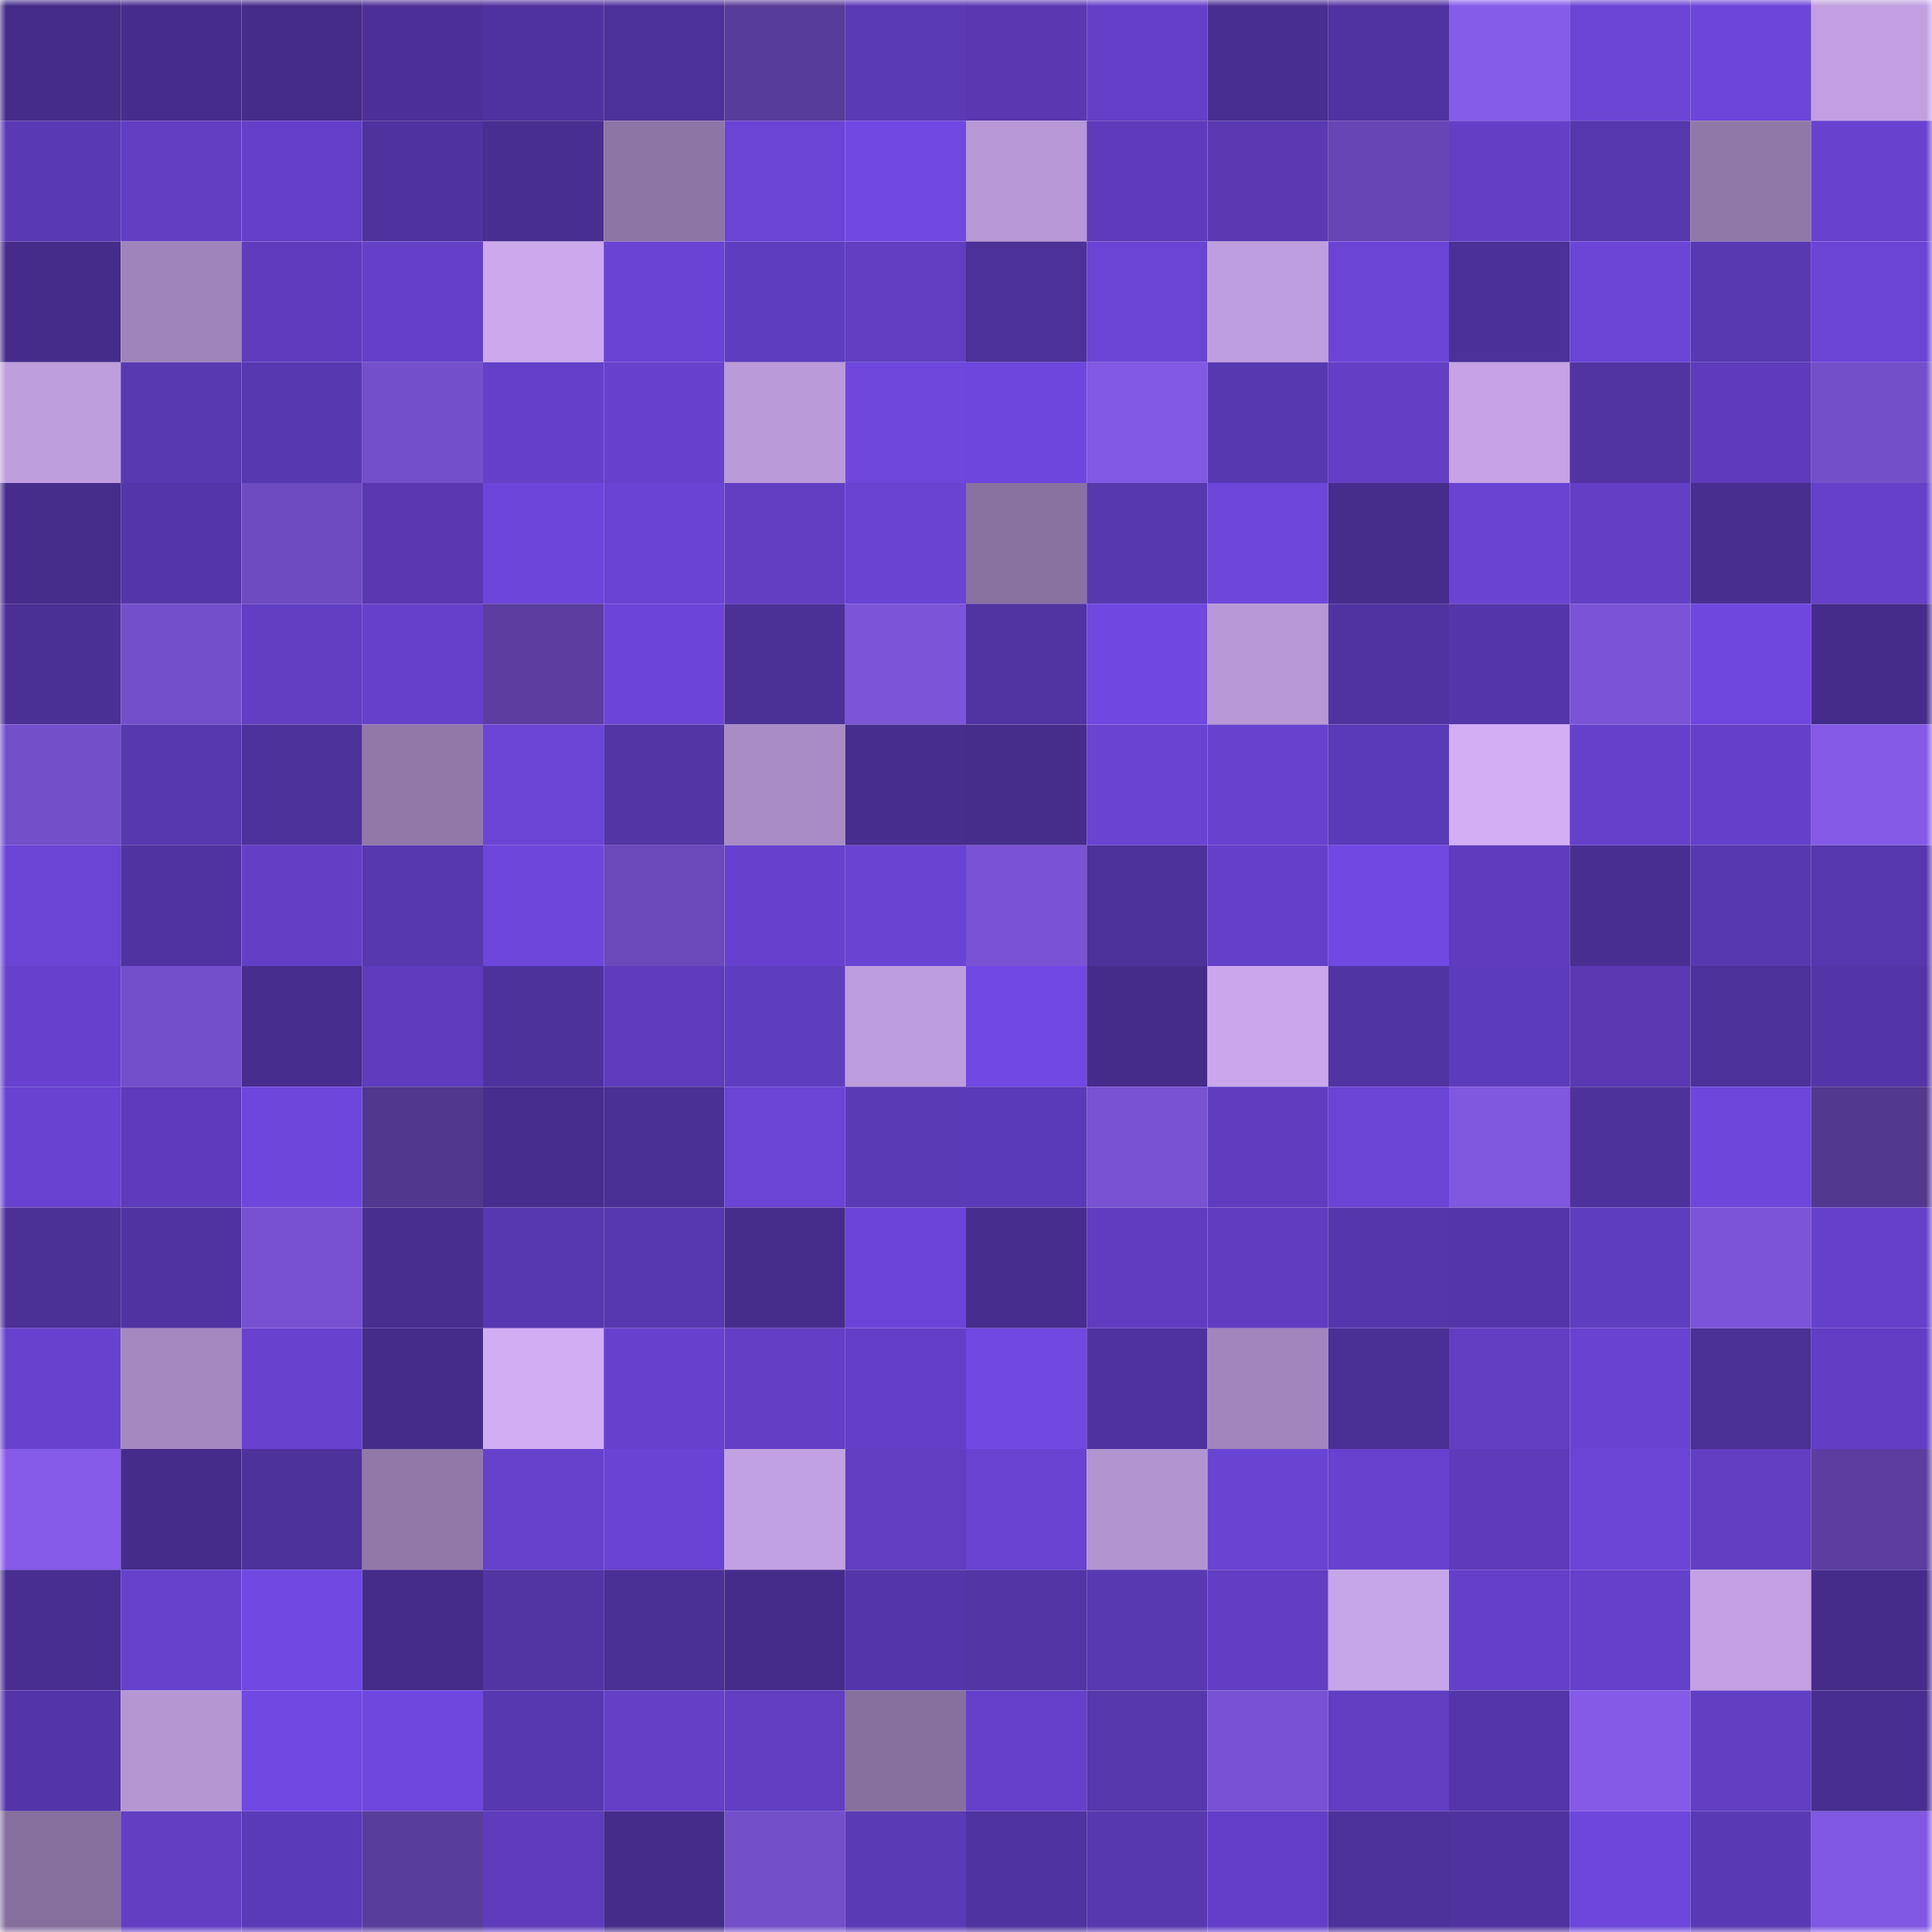 <svg viewBox="0 0 160 160" fill="none" role="img" xmlns="http://www.w3.org/2000/svg" width="240" height="240" name="farcaster%2Ck9ine"><mask id="184957719" mask-type="alpha" maskUnits="userSpaceOnUse" x="0" y="0" width="160" height="160"><rect width="160" height="160" fill="#FFFFFF"></rect></mask><g mask="url(#184957719)"><rect x="0" y="0" width="10" height="10" fill="#442c89"></rect><rect x="10" y="0" width="10" height="10" fill="#462d8d"></rect><rect x="20" y="0" width="10" height="10" fill="#442c89"></rect><rect x="30" y="0" width="10" height="10" fill="#4c3097"></rect><rect x="40" y="0" width="10" height="10" fill="#4f329e"></rect><rect x="50" y="0" width="10" height="10" fill="#4d319a"></rect><rect x="60" y="0" width="10" height="10" fill="#573c99"></rect><rect x="70" y="0" width="10" height="10" fill="#5b3ab5"></rect><rect x="80" y="0" width="10" height="10" fill="#5938b1"></rect><rect x="90" y="0" width="10" height="10" fill="#6440c9"></rect><rect x="100" y="0" width="10" height="10" fill="#482e90"></rect><rect x="110" y="0" width="10" height="10" fill="#5033a0"></rect><rect x="120" y="0" width="10" height="10" fill="#855be9"></rect><rect x="130" y="0" width="10" height="10" fill="#6b44d6"></rect><rect x="140" y="0" width="10" height="10" fill="#6c45d9"></rect><rect x="150" y="0" width="10" height="10" fill="#c19fe1"></rect><rect x="0" y="10" width="10" height="10" fill="#5a39b4"></rect><rect x="10" y="10" width="10" height="10" fill="#623ec3"></rect><rect x="20" y="10" width="10" height="10" fill="#6440c8"></rect><rect x="30" y="10" width="10" height="10" fill="#4f329d"></rect><rect x="40" y="10" width="10" height="10" fill="#482e91"></rect><rect x="50" y="10" width="10" height="10" fill="#8d75a5"></rect><rect x="60" y="10" width="10" height="10" fill="#6a44d5"></rect><rect x="70" y="10" width="10" height="10" fill="#7248e3"></rect><rect x="80" y="10" width="10" height="10" fill="#b797d5"></rect><rect x="90" y="10" width="10" height="10" fill="#5d3bba"></rect><rect x="100" y="10" width="10" height="10" fill="#5a39b3"></rect><rect x="110" y="10" width="10" height="10" fill="#6646b3"></rect><rect x="120" y="10" width="10" height="10" fill="#633fc6"></rect><rect x="130" y="10" width="10" height="10" fill="#5737ae"></rect><rect x="140" y="10" width="10" height="10" fill="#9078a9"></rect><rect x="150" y="10" width="10" height="10" fill="#6842cf"></rect><rect x="0" y="20" width="10" height="10" fill="#452c8a"></rect><rect x="10" y="20" width="10" height="10" fill="#9f84ba"></rect><rect x="20" y="20" width="10" height="10" fill="#5f3cbe"></rect><rect x="30" y="20" width="10" height="10" fill="#6440c8"></rect><rect x="40" y="20" width="10" height="10" fill="#cca8ed"></rect><rect x="50" y="20" width="10" height="10" fill="#6943d3"></rect><rect x="60" y="20" width="10" height="10" fill="#5f3dbf"></rect><rect x="70" y="20" width="10" height="10" fill="#603dc1"></rect><rect x="80" y="20" width="10" height="10" fill="#4c3198"></rect><rect x="90" y="20" width="10" height="10" fill="#6a44d4"></rect><rect x="100" y="20" width="10" height="10" fill="#bf9edf"></rect><rect x="110" y="20" width="10" height="10" fill="#6b44d6"></rect><rect x="120" y="20" width="10" height="10" fill="#4b3097"></rect><rect x="130" y="20" width="10" height="10" fill="#6b44d6"></rect><rect x="140" y="20" width="10" height="10" fill="#5939b2"></rect><rect x="150" y="20" width="10" height="10" fill="#6a44d5"></rect><rect x="0" y="30" width="10" height="10" fill="#bf9ede"></rect><rect x="10" y="30" width="10" height="10" fill="#5939b2"></rect><rect x="20" y="30" width="10" height="10" fill="#5838b0"></rect><rect x="30" y="30" width="10" height="10" fill="#744fcb"></rect><rect x="40" y="30" width="10" height="10" fill="#6440c8"></rect><rect x="50" y="30" width="10" height="10" fill="#6741cd"></rect><rect x="60" y="30" width="10" height="10" fill="#ba9ad9"></rect><rect x="70" y="30" width="10" height="10" fill="#6f47dd"></rect><rect x="80" y="30" width="10" height="10" fill="#6f46dd"></rect><rect x="90" y="30" width="10" height="10" fill="#8259e3"></rect><rect x="100" y="30" width="10" height="10" fill="#5838b0"></rect><rect x="110" y="30" width="10" height="10" fill="#633fc5"></rect><rect x="120" y="30" width="10" height="10" fill="#c5a3e5"></rect><rect x="130" y="30" width="10" height="10" fill="#5134a2"></rect><rect x="140" y="30" width="10" height="10" fill="#5d3bba"></rect><rect x="150" y="30" width="10" height="10" fill="#734fc9"></rect><rect x="0" y="40" width="10" height="10" fill="#462c8b"></rect><rect x="10" y="40" width="10" height="10" fill="#5536a9"></rect><rect x="20" y="40" width="10" height="10" fill="#6e4bc0"></rect><rect x="30" y="40" width="10" height="10" fill="#5938b1"></rect><rect x="40" y="40" width="10" height="10" fill="#6d45da"></rect><rect x="50" y="40" width="10" height="10" fill="#6943d3"></rect><rect x="60" y="40" width="10" height="10" fill="#623ec3"></rect><rect x="70" y="40" width="10" height="10" fill="#6943d2"></rect><rect x="80" y="40" width="10" height="10" fill="#8972a0"></rect><rect x="90" y="40" width="10" height="10" fill="#5838af"></rect><rect x="100" y="40" width="10" height="10" fill="#6e46dc"></rect><rect x="110" y="40" width="10" height="10" fill="#462d8c"></rect><rect x="120" y="40" width="10" height="10" fill="#6a43d3"></rect><rect x="130" y="40" width="10" height="10" fill="#623fc4"></rect><rect x="140" y="40" width="10" height="10" fill="#482e8f"></rect><rect x="150" y="40" width="10" height="10" fill="#6540c9"></rect><rect x="0" y="50" width="10" height="10" fill="#4a2f94"></rect><rect x="10" y="50" width="10" height="10" fill="#744fcb"></rect><rect x="20" y="50" width="10" height="10" fill="#613ec2"></rect><rect x="30" y="50" width="10" height="10" fill="#6541cb"></rect><rect x="40" y="50" width="10" height="10" fill="#5b3e9f"></rect><rect x="50" y="50" width="10" height="10" fill="#6c45d8"></rect><rect x="60" y="50" width="10" height="10" fill="#4b3096"></rect><rect x="70" y="50" width="10" height="10" fill="#7b54d8"></rect><rect x="80" y="50" width="10" height="10" fill="#5133a1"></rect><rect x="90" y="50" width="10" height="10" fill="#7047e0"></rect><rect x="100" y="50" width="10" height="10" fill="#b797d5"></rect><rect x="110" y="50" width="10" height="10" fill="#5033a0"></rect><rect x="120" y="50" width="10" height="10" fill="#5436a8"></rect><rect x="130" y="50" width="10" height="10" fill="#7a53d6"></rect><rect x="140" y="50" width="10" height="10" fill="#6f47df"></rect><rect x="150" y="50" width="10" height="10" fill="#452c8b"></rect><rect x="0" y="60" width="10" height="10" fill="#744fca"></rect><rect x="10" y="60" width="10" height="10" fill="#5838af"></rect><rect x="20" y="60" width="10" height="10" fill="#4e329c"></rect><rect x="30" y="60" width="10" height="10" fill="#9178a9"></rect><rect x="40" y="60" width="10" height="10" fill="#6b44d6"></rect><rect x="50" y="60" width="10" height="10" fill="#5335a5"></rect><rect x="60" y="60" width="10" height="10" fill="#a98cc5"></rect><rect x="70" y="60" width="10" height="10" fill="#472d8d"></rect><rect x="80" y="60" width="10" height="10" fill="#462d8c"></rect><rect x="90" y="60" width="10" height="10" fill="#6943d1"></rect><rect x="100" y="60" width="10" height="10" fill="#6742ce"></rect><rect x="110" y="60" width="10" height="10" fill="#5b3ab7"></rect><rect x="120" y="60" width="10" height="10" fill="#d2aef5"></rect><rect x="130" y="60" width="10" height="10" fill="#6540ca"></rect><rect x="140" y="60" width="10" height="10" fill="#6440c9"></rect><rect x="150" y="60" width="10" height="10" fill="#845ae6"></rect><rect x="0" y="70" width="10" height="10" fill="#6b44d6"></rect><rect x="10" y="70" width="10" height="10" fill="#5033a1"></rect><rect x="20" y="70" width="10" height="10" fill="#633fc5"></rect><rect x="30" y="70" width="10" height="10" fill="#5738ae"></rect><rect x="40" y="70" width="10" height="10" fill="#6e46db"></rect><rect x="50" y="70" width="10" height="10" fill="#6b49bb"></rect><rect x="60" y="70" width="10" height="10" fill="#6741cd"></rect><rect x="70" y="70" width="10" height="10" fill="#6943d2"></rect><rect x="80" y="70" width="10" height="10" fill="#7a53d4"></rect><rect x="90" y="70" width="10" height="10" fill="#4c3198"></rect><rect x="100" y="70" width="10" height="10" fill="#6440c9"></rect><rect x="110" y="70" width="10" height="10" fill="#7148e2"></rect><rect x="120" y="70" width="10" height="10" fill="#5e3cbd"></rect><rect x="130" y="70" width="10" height="10" fill="#492e91"></rect><rect x="140" y="70" width="10" height="10" fill="#5838b0"></rect><rect x="150" y="70" width="10" height="10" fill="#5637ad"></rect><rect x="0" y="80" width="10" height="10" fill="#6741cd"></rect><rect x="10" y="80" width="10" height="10" fill="#744fcb"></rect><rect x="20" y="80" width="10" height="10" fill="#472d8d"></rect><rect x="30" y="80" width="10" height="10" fill="#5e3cbd"></rect><rect x="40" y="80" width="10" height="10" fill="#4e329c"></rect><rect x="50" y="80" width="10" height="10" fill="#5e3cbc"></rect><rect x="60" y="80" width="10" height="10" fill="#5f3dbf"></rect><rect x="70" y="80" width="10" height="10" fill="#be9dde"></rect><rect x="80" y="80" width="10" height="10" fill="#7148e3"></rect><rect x="90" y="80" width="10" height="10" fill="#452c8a"></rect><rect x="100" y="80" width="10" height="10" fill="#caa7ec"></rect><rect x="110" y="80" width="10" height="10" fill="#5134a3"></rect><rect x="120" y="80" width="10" height="10" fill="#5d3cbb"></rect><rect x="130" y="80" width="10" height="10" fill="#5a39b3"></rect><rect x="140" y="80" width="10" height="10" fill="#4d319a"></rect><rect x="150" y="80" width="10" height="10" fill="#5435a7"></rect><rect x="0" y="90" width="10" height="10" fill="#6842d0"></rect><rect x="10" y="90" width="10" height="10" fill="#5d3bba"></rect><rect x="20" y="90" width="10" height="10" fill="#6e46dc"></rect><rect x="30" y="90" width="10" height="10" fill="#51378d"></rect><rect x="40" y="90" width="10" height="10" fill="#472d8e"></rect><rect x="50" y="90" width="10" height="10" fill="#4a2f94"></rect><rect x="60" y="90" width="10" height="10" fill="#6a44d4"></rect><rect x="70" y="90" width="10" height="10" fill="#5b3ab5"></rect><rect x="80" y="90" width="10" height="10" fill="#5b3ab7"></rect><rect x="90" y="90" width="10" height="10" fill="#7852d1"></rect><rect x="100" y="90" width="10" height="10" fill="#5f3dbe"></rect><rect x="110" y="90" width="10" height="10" fill="#6b44d6"></rect><rect x="120" y="90" width="10" height="10" fill="#8057df"></rect><rect x="130" y="90" width="10" height="10" fill="#4e329c"></rect><rect x="140" y="90" width="10" height="10" fill="#6d46db"></rect><rect x="150" y="90" width="10" height="10" fill="#52388e"></rect><rect x="0" y="100" width="10" height="10" fill="#4b3096"></rect><rect x="10" y="100" width="10" height="10" fill="#5033a1"></rect><rect x="20" y="100" width="10" height="10" fill="#7751d0"></rect><rect x="30" y="100" width="10" height="10" fill="#472e8f"></rect><rect x="40" y="100" width="10" height="10" fill="#5838b0"></rect><rect x="50" y="100" width="10" height="10" fill="#5838b0"></rect><rect x="60" y="100" width="10" height="10" fill="#462d8c"></rect><rect x="70" y="100" width="10" height="10" fill="#6c45d8"></rect><rect x="80" y="100" width="10" height="10" fill="#472d8d"></rect><rect x="90" y="100" width="10" height="10" fill="#603dc0"></rect><rect x="100" y="100" width="10" height="10" fill="#603dc0"></rect><rect x="110" y="100" width="10" height="10" fill="#5637ab"></rect><rect x="120" y="100" width="10" height="10" fill="#5536a9"></rect><rect x="130" y="100" width="10" height="10" fill="#5f3dbf"></rect><rect x="140" y="100" width="10" height="10" fill="#7b54d7"></rect><rect x="150" y="100" width="10" height="10" fill="#6540c9"></rect><rect x="0" y="110" width="10" height="10" fill="#6742ce"></rect><rect x="10" y="110" width="10" height="10" fill="#a588c0"></rect><rect x="20" y="110" width="10" height="10" fill="#6842cf"></rect><rect x="30" y="110" width="10" height="10" fill="#452c89"></rect><rect x="40" y="110" width="10" height="10" fill="#d1adf4"></rect><rect x="50" y="110" width="10" height="10" fill="#6741cd"></rect><rect x="60" y="110" width="10" height="10" fill="#623fc4"></rect><rect x="70" y="110" width="10" height="10" fill="#633fc7"></rect><rect x="80" y="110" width="10" height="10" fill="#7148e2"></rect><rect x="90" y="110" width="10" height="10" fill="#4f329e"></rect><rect x="100" y="110" width="10" height="10" fill="#a185bc"></rect><rect x="110" y="110" width="10" height="10" fill="#4a2f95"></rect><rect x="120" y="110" width="10" height="10" fill="#623ec3"></rect><rect x="130" y="110" width="10" height="10" fill="#6842d0"></rect><rect x="140" y="110" width="10" height="10" fill="#4b3095"></rect><rect x="150" y="110" width="10" height="10" fill="#623ec4"></rect><rect x="0" y="120" width="10" height="10" fill="#865bea"></rect><rect x="10" y="120" width="10" height="10" fill="#452c8a"></rect><rect x="20" y="120" width="10" height="10" fill="#4e329c"></rect><rect x="30" y="120" width="10" height="10" fill="#9178a9"></rect><rect x="40" y="120" width="10" height="10" fill="#6641cc"></rect><rect x="50" y="120" width="10" height="10" fill="#6943d3"></rect><rect x="60" y="120" width="10" height="10" fill="#c2a1e2"></rect><rect x="70" y="120" width="10" height="10" fill="#603dc1"></rect><rect x="80" y="120" width="10" height="10" fill="#6943d1"></rect><rect x="90" y="120" width="10" height="10" fill="#b294d0"></rect><rect x="100" y="120" width="10" height="10" fill="#6943d1"></rect><rect x="110" y="120" width="10" height="10" fill="#6742ce"></rect><rect x="120" y="120" width="10" height="10" fill="#5d3bb9"></rect><rect x="130" y="120" width="10" height="10" fill="#6b44d6"></rect><rect x="140" y="120" width="10" height="10" fill="#613ec2"></rect><rect x="150" y="120" width="10" height="10" fill="#5c3ea0"></rect><rect x="0" y="130" width="10" height="10" fill="#482e90"></rect><rect x="10" y="130" width="10" height="10" fill="#6641cc"></rect><rect x="20" y="130" width="10" height="10" fill="#7148e2"></rect><rect x="30" y="130" width="10" height="10" fill="#452c89"></rect><rect x="40" y="130" width="10" height="10" fill="#5234a3"></rect><rect x="50" y="130" width="10" height="10" fill="#4a2f94"></rect><rect x="60" y="130" width="10" height="10" fill="#452c8a"></rect><rect x="70" y="130" width="10" height="10" fill="#5536aa"></rect><rect x="80" y="130" width="10" height="10" fill="#5335a6"></rect><rect x="90" y="130" width="10" height="10" fill="#5939b2"></rect><rect x="100" y="130" width="10" height="10" fill="#623ec4"></rect><rect x="110" y="130" width="10" height="10" fill="#c7a5e9"></rect><rect x="120" y="130" width="10" height="10" fill="#6440c8"></rect><rect x="130" y="130" width="10" height="10" fill="#6540ca"></rect><rect x="140" y="130" width="10" height="10" fill="#c3a1e3"></rect><rect x="150" y="130" width="10" height="10" fill="#452c8b"></rect><rect x="0" y="140" width="10" height="10" fill="#5435a8"></rect><rect x="10" y="140" width="10" height="10" fill="#b596d3"></rect><rect x="20" y="140" width="10" height="10" fill="#7148e2"></rect><rect x="30" y="140" width="10" height="10" fill="#6f47df"></rect><rect x="40" y="140" width="10" height="10" fill="#5838b0"></rect><rect x="50" y="140" width="10" height="10" fill="#6440c7"></rect><rect x="60" y="140" width="10" height="10" fill="#613ec2"></rect><rect x="70" y="140" width="10" height="10" fill="#87709e"></rect><rect x="80" y="140" width="10" height="10" fill="#6541cb"></rect><rect x="90" y="140" width="10" height="10" fill="#5637ac"></rect><rect x="100" y="140" width="10" height="10" fill="#7952d3"></rect><rect x="110" y="140" width="10" height="10" fill="#613ec2"></rect><rect x="120" y="140" width="10" height="10" fill="#5536aa"></rect><rect x="130" y="140" width="10" height="10" fill="#845ae7"></rect><rect x="140" y="140" width="10" height="10" fill="#613ec2"></rect><rect x="150" y="140" width="10" height="10" fill="#482e90"></rect><rect x="0" y="150" width="10" height="10" fill="#876f9d"></rect><rect x="10" y="150" width="10" height="10" fill="#623ec3"></rect><rect x="20" y="150" width="10" height="10" fill="#5b3ab7"></rect><rect x="30" y="150" width="10" height="10" fill="#593d9c"></rect><rect x="40" y="150" width="10" height="10" fill="#5e3cbb"></rect><rect x="50" y="150" width="10" height="10" fill="#442c89"></rect><rect x="60" y="150" width="10" height="10" fill="#734fc9"></rect><rect x="70" y="150" width="10" height="10" fill="#5b3ab5"></rect><rect x="80" y="150" width="10" height="10" fill="#4f339f"></rect><rect x="90" y="150" width="10" height="10" fill="#5838af"></rect><rect x="100" y="150" width="10" height="10" fill="#633fc7"></rect><rect x="110" y="150" width="10" height="10" fill="#4d319a"></rect><rect x="120" y="150" width="10" height="10" fill="#4f329e"></rect><rect x="130" y="150" width="10" height="10" fill="#6e46db"></rect><rect x="140" y="150" width="10" height="10" fill="#5a39b4"></rect><rect x="150" y="150" width="10" height="10" fill="#8158e1"></rect></g></svg>